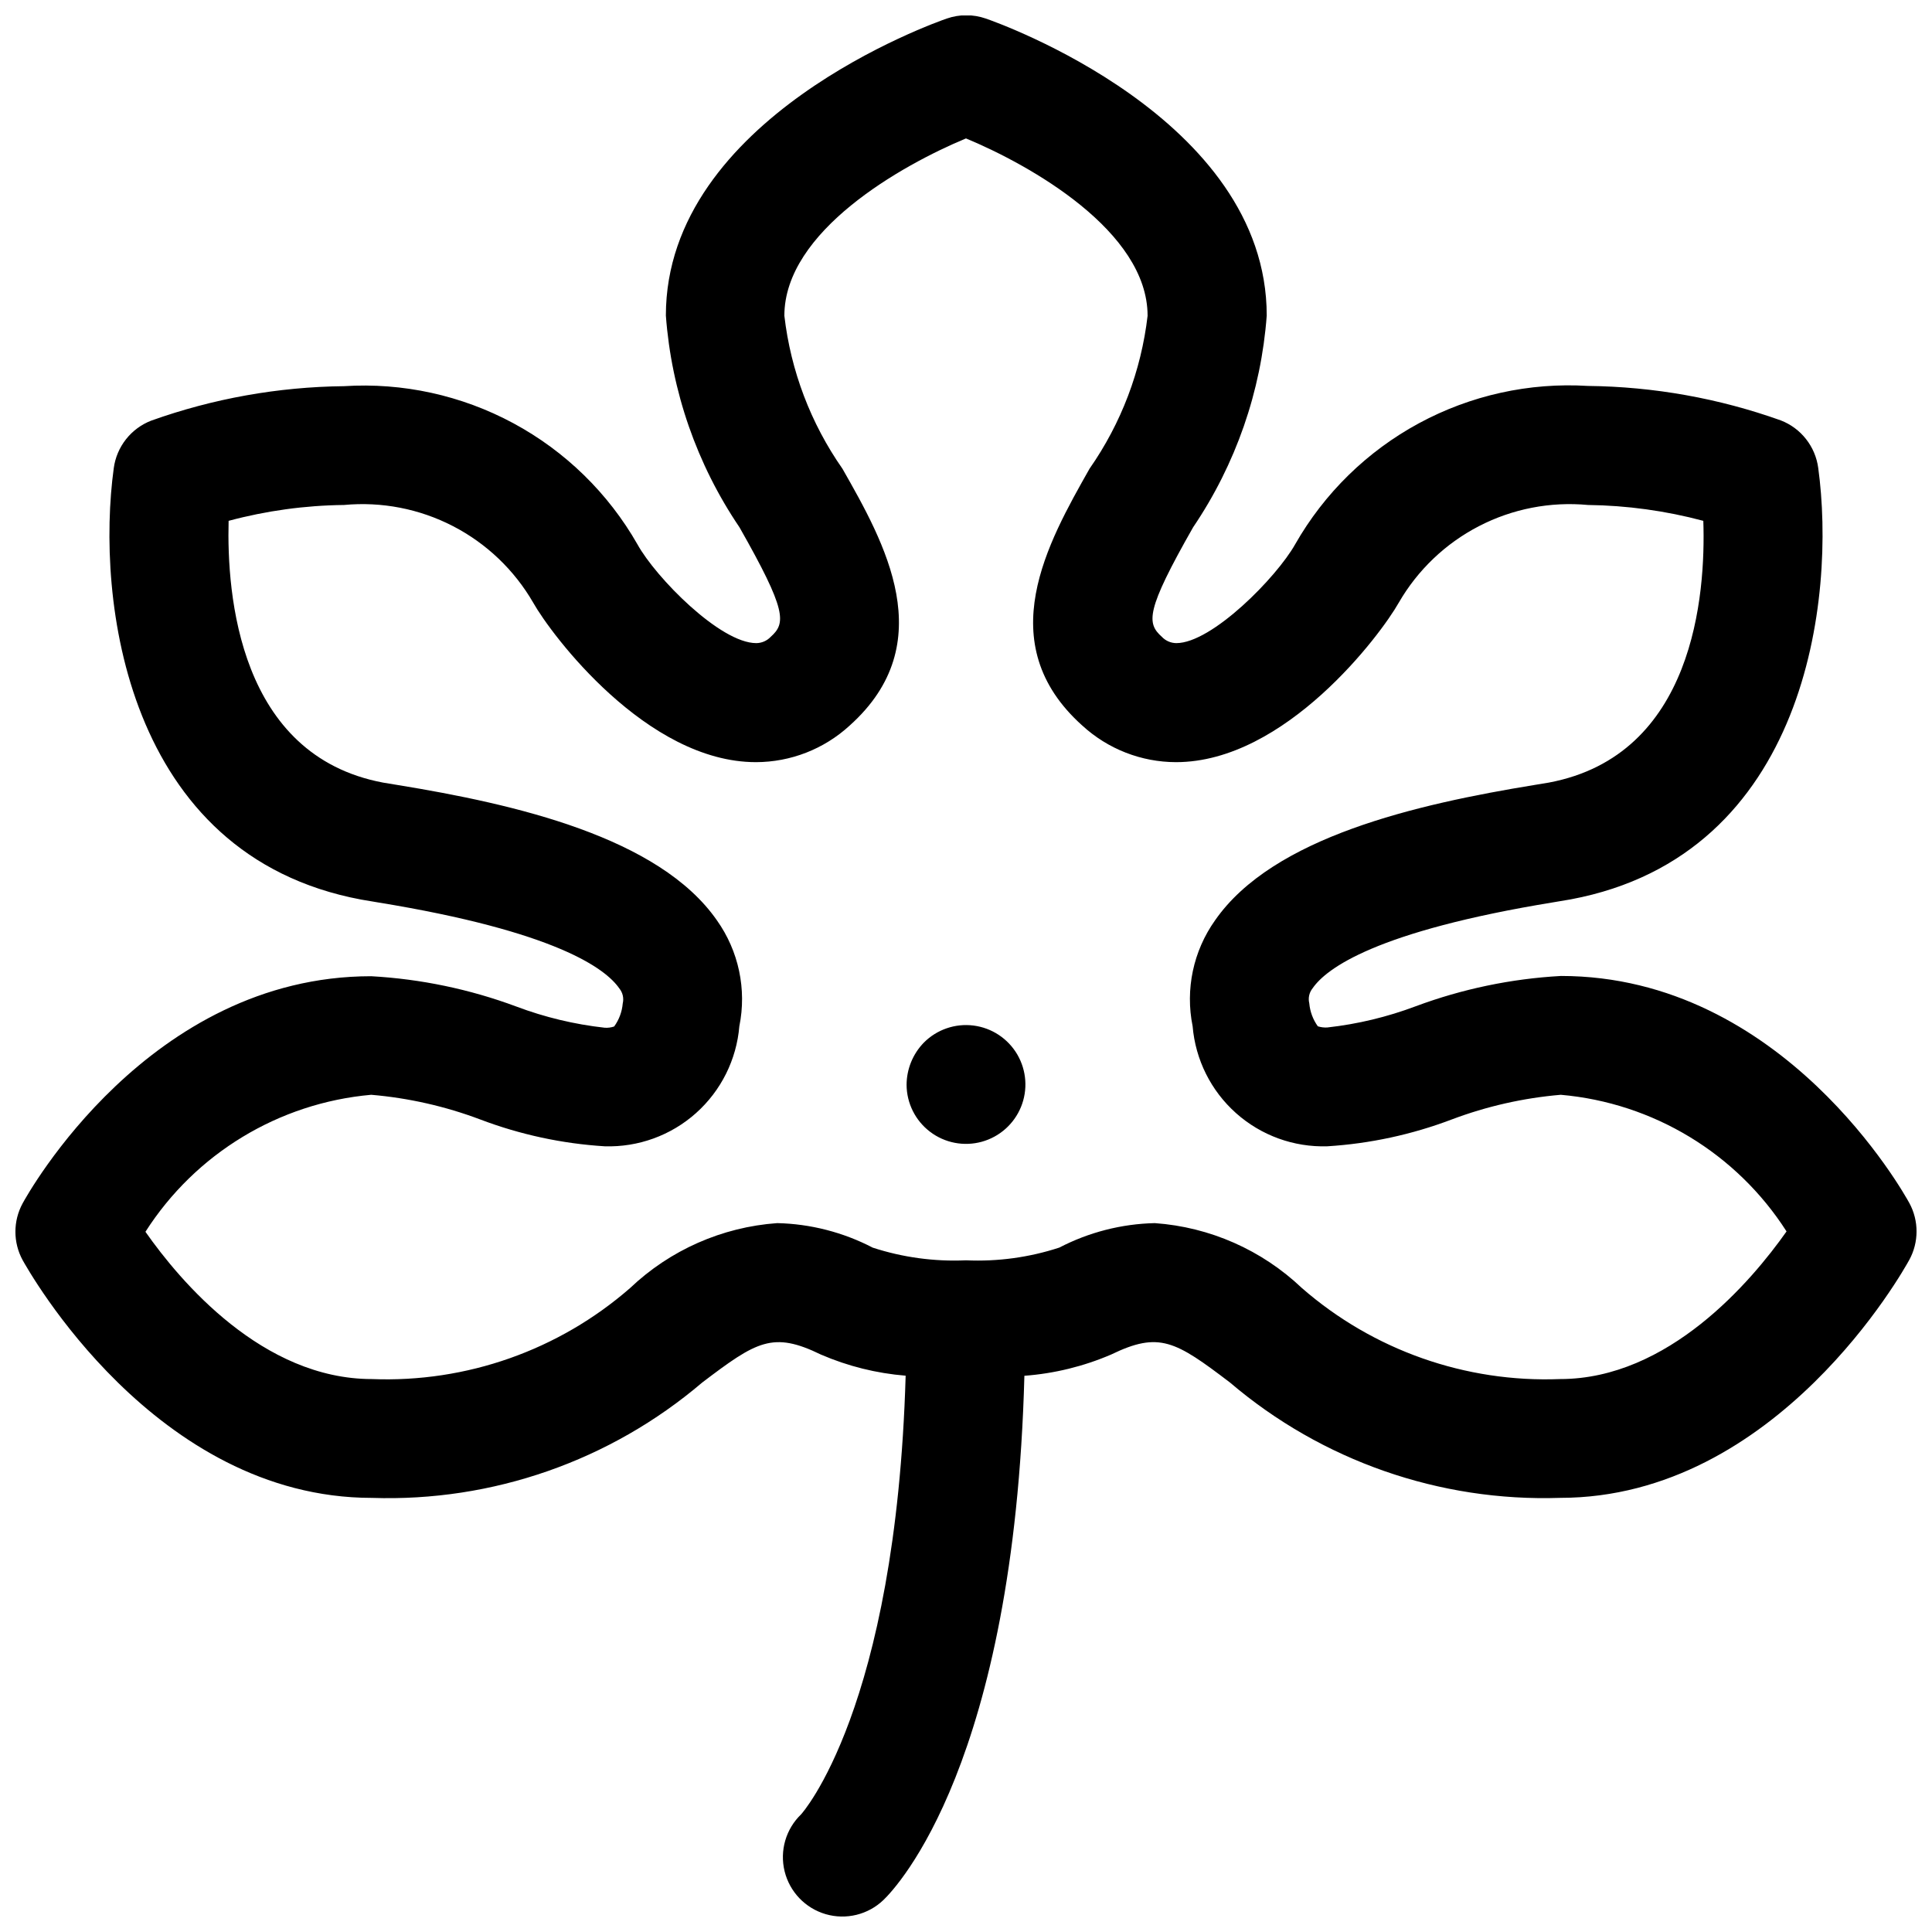 <?xml version="1.0" encoding="UTF-8"?>
<!-- Uploaded to: ICON Repo, www.svgrepo.com, Generator: ICON Repo Mixer Tools -->
<svg width="800px" height="800px" version="1.1" viewBox="144 144 512 512" xmlns="http://www.w3.org/2000/svg">
 <defs>
  <clipPath id="a">
   <path d="m148.09 148.09h503.81v503.81h-503.81z"/>
  </clipPath>
 </defs>
 <g clip-path="url(#a)">
  <path d="m650 462.83c-1.34-2.457-33.395-60.191-92.371-60.191v0.004c-13.148 0.727-26.109 3.434-38.449 8.027-7.543 2.84-15.414 4.731-23.426 5.621-0.852 0.055-1.707-0.055-2.519-0.312-1.289-1.797-2.07-3.906-2.266-6.109-0.344-1.402-0.004-2.887 0.91-4 3.606-5.211 16.719-15.082 63.953-22.781l4.457-0.754c62.676-11.777 70.281-79.934 65.559-114.33v-0.004c-0.375-2.797-1.492-5.438-3.238-7.652-1.742-2.219-4.051-3.926-6.68-4.941-16.406-5.859-33.672-8.945-51.09-9.133-15.57-0.957-31.094 2.473-44.816 9.895-13.719 7.422-25.082 18.539-32.805 32.094-4.914 8.723-22.043 26.168-31.488 26.168h0.004c-1.453-0.012-2.836-0.613-3.828-1.668-4.047-3.621-4.328-6.879 8.281-29.031 11.297-16.68 18.023-36.027 19.508-56.113 0-52.445-71.445-77.68-74.484-78.719-3.328-1.148-6.941-1.148-10.266 0-3.055 1.039-74.484 26.277-74.484 78.719 1.484 20.086 8.207 39.434 19.504 56.113 12.594 22.152 12.328 25.41 8.281 29.031-0.992 1.055-2.375 1.656-3.824 1.668-9.59 0-26.672-17.445-31.488-26.168-7.738-13.566-19.133-24.688-32.883-32.102-13.75-7.41-29.305-10.816-44.891-9.824-17.422 0.188-34.688 3.273-51.09 9.133-2.633 1.02-4.938 2.723-6.684 4.941-1.746 2.215-2.863 4.859-3.238 7.652-4.723 34.402 2.883 102.56 65.559 114.33l4.457 0.754c47.23 7.699 60.348 17.57 63.953 22.781v0.004c0.918 1.113 1.254 2.598 0.914 4-0.188 2.199-0.973 4.305-2.269 6.094-0.809 0.277-1.664 0.391-2.519 0.328-8.012-0.891-15.883-2.777-23.426-5.621-12.34-4.59-25.301-7.297-38.449-8.027-58.977 0-91.031 57.734-92.371 60.191l0.004-0.004c-2.555 4.695-2.555 10.359 0 15.055 1.414 2.5 35.047 63.004 92.559 63.004 31.961 1.074 63.172-9.824 87.52-30.559 14.5-11.02 18.75-13.617 31.488-7.414 7.125 3.074 14.703 4.965 22.438 5.59-2.582 88.574-27.648 116.18-27.68 116.22-4.062 3.891-5.738 9.656-4.398 15.117 1.344 5.465 5.496 9.797 10.898 11.367 5.398 1.57 11.23 0.141 15.289-3.75 3.699-3.543 34.637-36.465 37.359-138.93h0.004c7.926-0.59 15.699-2.496 23-5.637 12.707-6.156 16.973-3.621 31.488 7.43 24.336 20.727 55.527 31.625 87.473 30.559 57.512 0 91.141-60.504 92.543-63.07h0.004c2.555-4.688 2.562-10.355 0.016-15.051zm-92.562 46.637c-25.051 0.984-49.527-7.644-68.422-24.121-10.605-10.086-24.387-16.168-38.984-17.207-8.816 0.199-17.473 2.418-25.301 6.484-7.973 2.609-16.352 3.75-24.73 3.371-8.375 0.375-16.75-0.762-24.719-3.356-7.832-4.074-16.492-6.301-25.316-6.5-14.598 1.043-28.375 7.125-38.984 17.207-18.891 16.477-43.371 25.105-68.422 24.121-28.938 0-50.742-25.805-60.016-39.031 13.234-20.723 35.332-34.137 59.824-36.305 9.898 0.84 19.629 3.043 28.922 6.547 10.566 4.008 21.676 6.402 32.953 7.102 8.895 0.277 17.555-2.867 24.195-8.789 6.641-5.922 10.754-14.164 11.496-23.027 1.984-9.781-0.172-19.941-5.949-28.074-15.336-22.043-53.355-30.766-84.75-35.879l-3.715-0.613c-38.227-7.195-41.453-49.797-40.934-69.367l-0.004-0.004c9.977-2.676 20.25-4.09 30.578-4.203 9.961-0.934 19.988 1.008 28.879 5.602 8.891 4.594 16.277 11.645 21.281 20.312 4.723 8.391 30.008 42.242 59.023 42.242 9.195-0.016 18.055-3.477 24.828-9.699 24.387-21.852 9.18-48.57-1.922-68.078v0.004c-8.406-12.027-13.691-25.953-15.383-40.527 0-22.402 31.078-39.91 48.129-46.996 17.051 7.086 48.129 24.594 48.129 46.996h0.004c-1.699 14.574-6.984 28.496-15.383 40.527-11.02 19.508-26.309 46.223-1.922 68.078v-0.004c6.773 6.223 15.633 9.684 24.828 9.699 29.031 0 54.316-33.867 59.023-42.242h0.004c5-8.668 12.387-15.719 21.277-20.312 8.895-4.594 18.918-6.535 28.883-5.602 10.32 0.125 20.586 1.539 30.559 4.203 0.66 19.57-2.426 62.125-40.934 69.367l-3.699 0.613c-31.395 5.117-69.414 13.824-84.75 35.879l-0.004 0.004c-5.777 8.133-7.934 18.293-5.949 28.074 0.742 8.863 4.856 17.105 11.5 23.027 6.641 5.922 15.297 9.066 24.191 8.789 11.277-0.699 22.387-3.094 32.953-7.102 9.293-3.504 19.023-5.707 28.922-6.547 24.477 2.141 46.578 15.516 59.828 36.211-9.355 13.254-31.285 39.125-60.02 39.125z"/>
 </g>
 <path d="m388.82 420.31c-2.91 2.996-4.547 7-4.566 11.18 0.027 4.891 2.332 9.492 6.231 12.449s8.949 3.934 13.668 2.644c4.719-1.293 8.57-4.703 10.422-9.234 1.848-4.527 1.488-9.66-0.977-13.887-2.469-4.227-6.758-7.066-11.613-7.684-4.852-0.617-9.719 1.059-13.164 4.531z"/>
</svg>